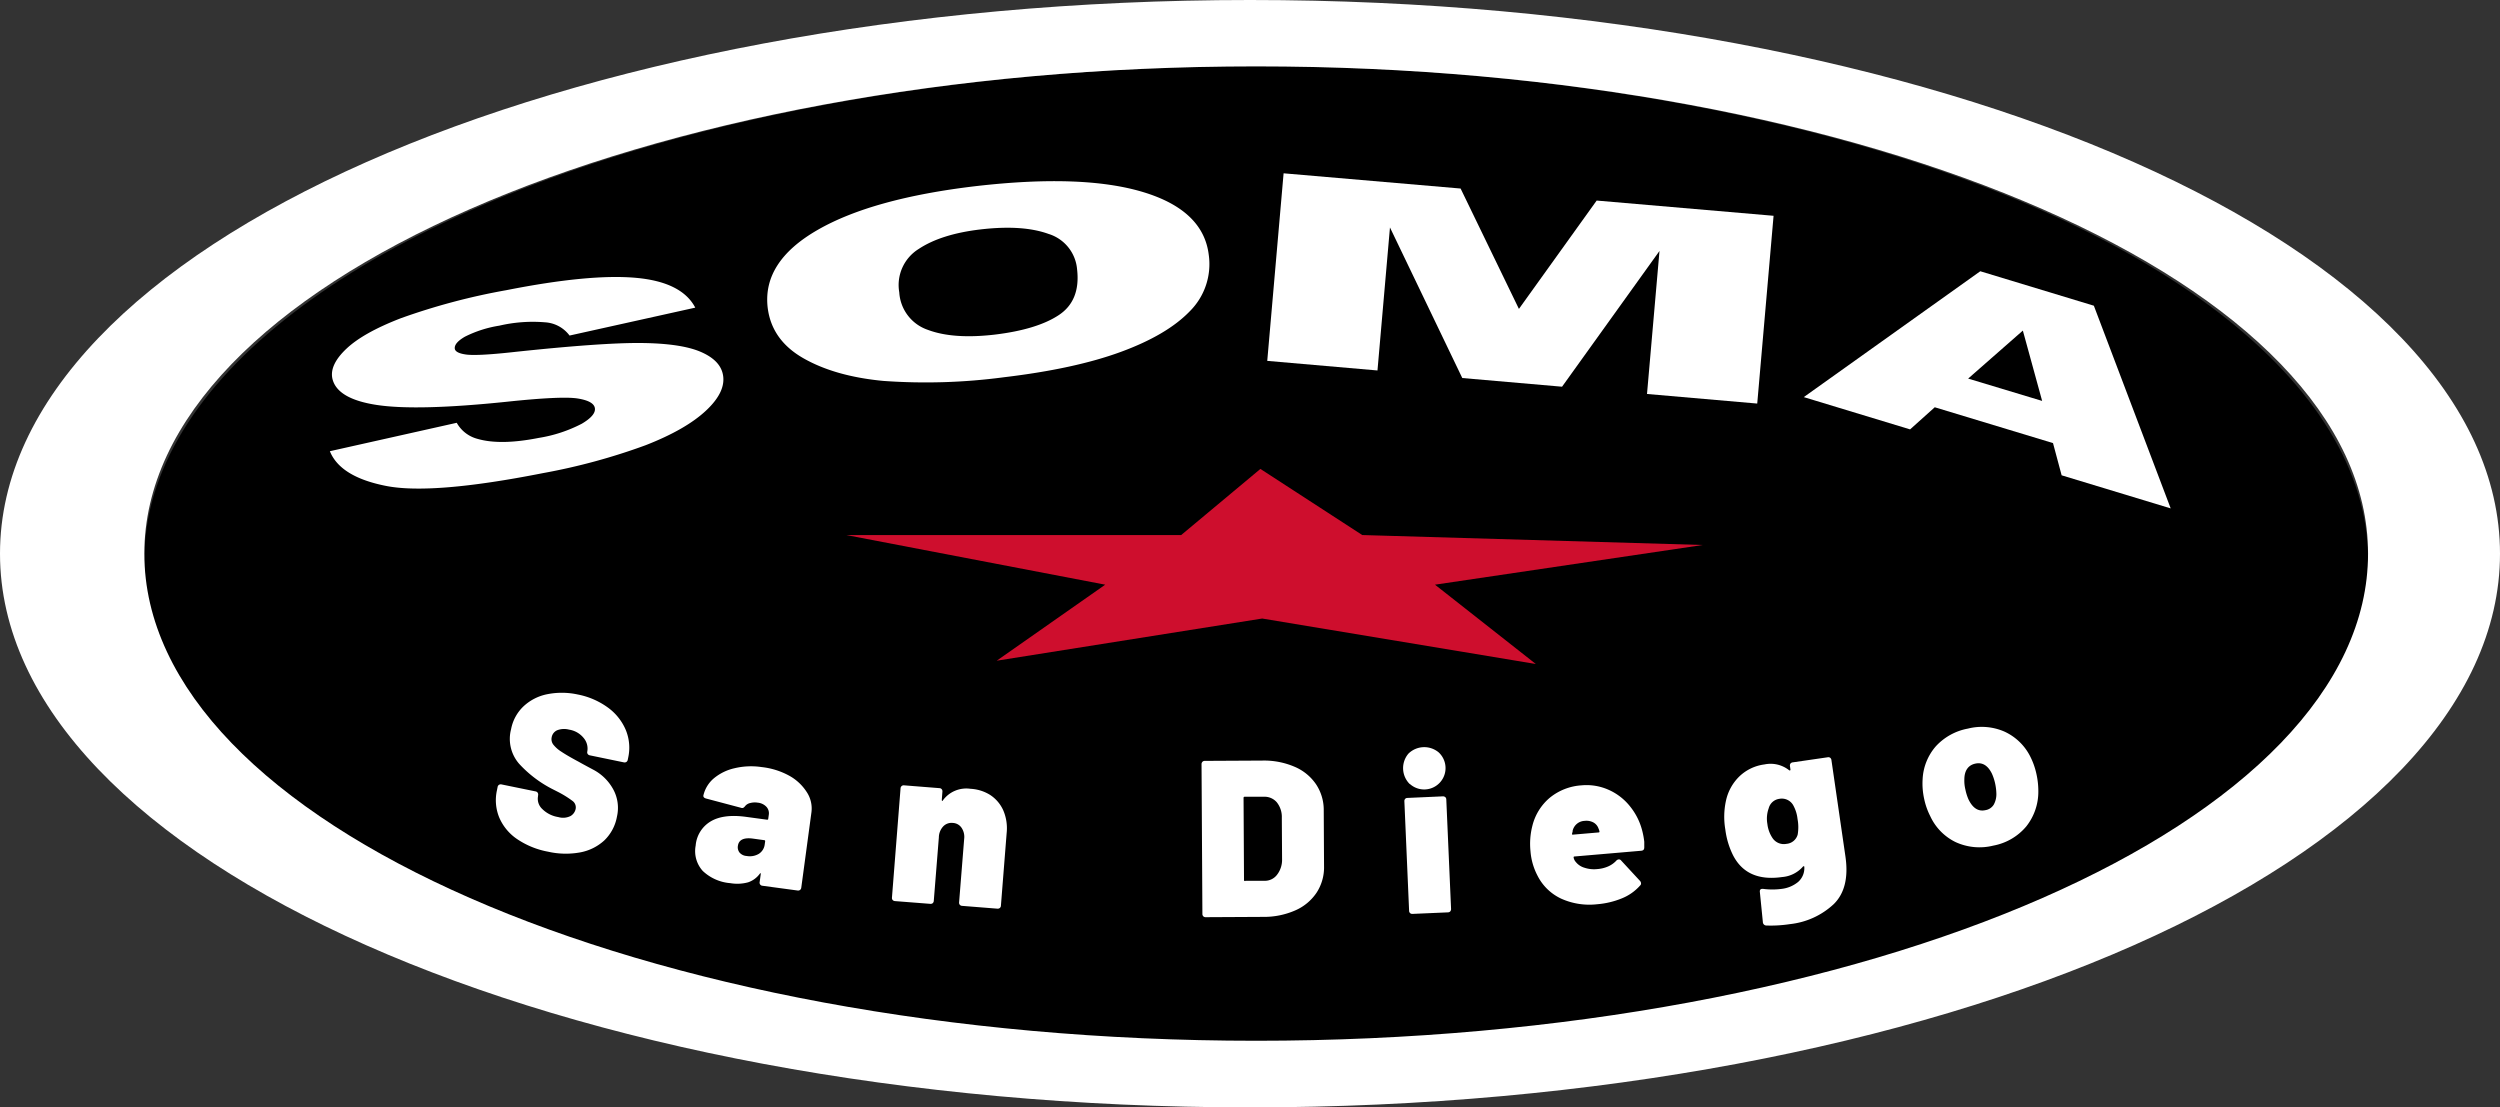 <svg id="Layer_1" data-name="Layer 1" xmlns="http://www.w3.org/2000/svg" viewBox="0 0 492.62 218.21"><rect x="0" y="0" width="492.62" height="218.21" fill="#333333" stroke="none"/><defs><style>.cls-1{fill:#fff;}.cls-2{fill:#ce0e2d;}</style></defs><title>logo</title><ellipse cx="247.53" cy="110.28" rx="219.09" ry="97.24"/><path class="cls-1" d="M246.31,0C110.28,0,0,48.85,0,109.1S110.28,218.21,246.31,218.21,492.62,169.36,492.62,109.1,382.34,0,246.31,0Zm1.22,205.08c-121,0-219.09-43-219.09-96s98.09-96,219.09-96,219.09,43,219.09,96S368.53,205.08,247.53,205.08Z"/><polygon class="cls-2" points="248.36 92.4 268.43 105.43 335.52 107.39 282.76 115.21 302.63 130.84 248.71 121.88 196.4 130.19 217.78 115.21 166.76 105.43 232.75 105.43 248.36 92.4"/><path class="cls-1" d="M65,88.91l25-5.6a6.58,6.58,0,0,0,4.07,3.16q4.5,1.32,12.08-.18a27.86,27.86,0,0,0,8.5-2.8q2.85-1.69,2.56-3.12c-.18-.9-1.31-1.52-3.39-1.85s-6.73-.12-13.92.64Q82.2,81,74.27,79.8t-8.79-5.27c-.35-1.79.58-3.74,2.81-5.84s5.81-4.1,10.74-6a127.92,127.92,0,0,1,20.74-5.51q16.38-3.24,25.47-2.44T137,60.62l-24.77,5.5a6.5,6.5,0,0,0-4.84-2.61,29.15,29.15,0,0,0-9,.66,23.08,23.08,0,0,0-6.77,2.17q-2.18,1.26-2,2.4c.11.56.85.93,2.22,1.12s4.37.06,9.11-.46q17.61-1.89,25.41-1.81t11.66,1.72c2.58,1.1,4.06,2.59,4.43,4.5q.66,3.36-3.32,7.09t-11.86,6.81a121.74,121.74,0,0,1-20.29,5.52q-21.79,4.3-30.86,2.53T65,88.91Z"/><path class="cls-1" d="M151.26,60.54q-1-9,9.86-15.24t31.31-8.64q21-2.4,32.86,1.2t12.9,12.41a13.1,13.1,0,0,1-3.75,11.07q-4.49,4.66-13.58,8t-23.07,5a116.83,116.83,0,0,1-23.72.72q-9.54-.9-15.8-4.49T151.26,60.54Zm25.94-2.93A8.32,8.32,0,0,0,182.84,65q5,1.88,13.13.94,8.35-1,12.66-3.85t3.61-9a8,8,0,0,0-5.64-7q-5.06-1.83-13.24-.9-7.85.9-12.32,3.86A8.36,8.36,0,0,0,177.2,57.61Z"/><path class="cls-1" d="M252.93,34.15l34.88,3L299.3,60.87l15.32-21.35,34.86,3-3.22,37-21.72-1.89L327,49.45,307.8,76.2l-19.66-1.71L273.89,44.82,271.43,73l-21.72-1.89Z"/><path class="cls-1" d="M404.54,87.31l-23.3-7.06-4.86,4.36-20.95-6.36,34.78-24.8,22.38,6.79,15.14,39.94-21.49-6.52ZM402.4,79l-3.8-13.86L387.82,74.6Z"/><path class="cls-1" d="M101.88,165.33a9.76,9.76,0,0,1-3.51-4.25,9,9,0,0,1-.44-5.39l.12-.6a.63.63,0,0,1,.27-.44.67.67,0,0,1,.51-.08l6.68,1.37a.65.65,0,0,1,.44.27.67.67,0,0,1,.08.51L106,157a2.73,2.73,0,0,0,.84,2.4A5.73,5.73,0,0,0,110,161a3.33,3.33,0,0,0,2.42-.2,2.11,2.11,0,0,0,1-1.35,1.57,1.57,0,0,0-.57-1.6,19.86,19.86,0,0,0-2.91-1.81l-1.18-.6a23.23,23.23,0,0,1-6.45-4.92,7.47,7.47,0,0,1-1.6-6.84,8.32,8.32,0,0,1,2.45-4.5,9.55,9.55,0,0,1,4.69-2.39,14.72,14.72,0,0,1,6,.06,14.88,14.88,0,0,1,5.85,2.51,10.53,10.53,0,0,1,3.58,4.41,9.15,9.15,0,0,1,.5,5.54l-.08.39a.65.65,0,0,1-.27.44.67.67,0,0,1-.51.08l-6.68-1.38a.67.67,0,0,1-.44-.27.65.65,0,0,1-.07-.51v0a3.23,3.23,0,0,0-.68-2.59,4.61,4.61,0,0,0-2.93-1.7,3.82,3.82,0,0,0-2.29.11,1.85,1.85,0,0,0-1.12,1.39,1.77,1.77,0,0,0,.31,1.44,6.3,6.3,0,0,0,1.58,1.4c.73.49,1.88,1.17,3.44,2,.22.13,1.16.65,2.85,1.55a9.51,9.51,0,0,1,3.91,3.81,7.63,7.63,0,0,1,.77,5.44,8.62,8.62,0,0,1-2.48,4.68,9.59,9.59,0,0,1-4.76,2.37,15.75,15.75,0,0,1-6.35-.14A16,16,0,0,1,101.88,165.33Z"/><path class="cls-1" d="M155.42,152.8a9.59,9.59,0,0,1,3.55,3.28,5.85,5.85,0,0,1,.92,4l-2,14.83a.66.66,0,0,1-.24.45.65.65,0,0,1-.51.11l-6.88-.93a.61.61,0,0,1-.57-.75l.21-1.52c0-.12,0-.19,0-.21s-.1,0-.17.09a4.71,4.71,0,0,1-2.32,1.71,8.14,8.14,0,0,1-3.53.16,8.88,8.88,0,0,1-5.4-2.4,5.81,5.81,0,0,1-1.4-5,6.11,6.11,0,0,1,3-4.79c1.71-1,4.06-1.27,7-.86l4.06.55c.14,0,.22,0,.24-.19l.11-.78a1.87,1.87,0,0,0-.48-1.58,2.69,2.69,0,0,0-1.73-.81,3.55,3.55,0,0,0-1.43.07,1.77,1.77,0,0,0-1,.58,1.42,1.42,0,0,1-.39.37.54.54,0,0,1-.42,0l-6.9-1.83c-.4-.11-.58-.31-.54-.61a6.28,6.28,0,0,1,2.05-3.36,9.69,9.69,0,0,1,4.08-2,14.09,14.09,0,0,1,5.34-.23A14.53,14.53,0,0,1,155.42,152.8Zm-5.9,15.45a2.55,2.55,0,0,0,1.17-1.89l.08-.57a.19.19,0,0,0-.19-.24l-2.18-.3c-1.83-.25-2.83.22-3,1.42a1.69,1.69,0,0,0,.33,1.33,2,2,0,0,0,1.39.67A3.49,3.49,0,0,0,149.52,168.25Z"/><path class="cls-1" d="M195.12,156.65a7.1,7.1,0,0,1,2.56,3,8.94,8.94,0,0,1,.68,4.49l-1.13,14.3a.61.61,0,0,1-.21.47.68.68,0,0,1-.5.14l-6.93-.55a.66.66,0,0,1-.46-.21.65.65,0,0,1-.14-.5l1-12.5a3.2,3.2,0,0,0-.52-2.18,2.18,2.18,0,0,0-1.71-.95,2.26,2.26,0,0,0-1.88.66A3.22,3.22,0,0,0,185,165l-1,12.5a.67.67,0,0,1-.21.47.68.68,0,0,1-.5.13l-6.93-.54a.68.68,0,0,1-.47-.22.65.65,0,0,1-.13-.49l1.69-21.5a.63.63,0,0,1,.22-.46.61.61,0,0,1,.49-.14l6.93.55a.61.61,0,0,1,.47.21.63.63,0,0,1,.14.49l-.12,1.58c0,.12,0,.2.07.23s.1,0,.13-.08a5.71,5.71,0,0,1,5.44-2.3A8.08,8.08,0,0,1,195.12,156.65Z"/><path class="cls-1" d="M237.11,180.56a.65.65,0,0,1-.18-.48l-.17-29.48a.66.66,0,0,1,.18-.49.62.62,0,0,1,.48-.18l11.31-.06a15.23,15.23,0,0,1,6.32,1.2,9.67,9.67,0,0,1,4.26,3.45,9.1,9.1,0,0,1,1.53,5.18l.06,11a9.13,9.13,0,0,1-1.47,5.2,9.71,9.71,0,0,1-4.22,3.5,15.28,15.28,0,0,1-6.31,1.27l-11.31.06A.64.64,0,0,1,237.11,180.56Zm8.28-7,3.78,0a3,3,0,0,0,2.46-1.18,4.8,4.8,0,0,0,1-3.06l-.05-8.18a4.61,4.61,0,0,0-1-3.06A3.18,3.18,0,0,0,249,157l-3.74,0a.2.2,0,0,0-.22.22l.09,16.2A.19.19,0,0,0,245.39,173.6Z"/><path class="cls-1" d="M277.79,154.5a4.41,4.41,0,0,1-.26-6,4.44,4.44,0,0,1,5.94-.26,4.21,4.21,0,0,1-5.68,6.22Zm.07,25.43a.63.63,0,0,1-.2-.48l-.93-21.54a.66.66,0,0,1,.15-.49.62.62,0,0,1,.48-.19l6.94-.31a.73.73,0,0,1,.5.16.66.66,0,0,1,.19.48l.94,21.53a.73.73,0,0,1-.16.5.66.66,0,0,1-.48.19l-6.94.3A.64.64,0,0,1,277.86,179.93Z"/><path class="cls-1" d="M324,165.87c0,.47,0,.84,0,1.1,0,.41-.17.63-.61.67l-13.15,1.13a.15.15,0,0,0-.16.19,1.68,1.68,0,0,0,.43.89,3.36,3.36,0,0,0,1.66,1.12,6,6,0,0,0,2.57.28,6.53,6.53,0,0,0,2.16-.53,4.87,4.87,0,0,0,1.62-1.16.7.7,0,0,1,.42-.21.54.54,0,0,1,.51.22l3.7,4a.75.75,0,0,1,.21.46.52.52,0,0,1-.18.46,9.58,9.58,0,0,1-3.62,2.54,16.33,16.33,0,0,1-4.85,1.15,13.5,13.5,0,0,1-7.12-1.12,9.92,9.92,0,0,1-4.62-4.5,12.41,12.41,0,0,1-1.39-4.83,14.28,14.28,0,0,1,.37-5,10.51,10.51,0,0,1,3.45-5.55,11,11,0,0,1,6.24-2.43,10.66,10.66,0,0,1,5.31.87,11.16,11.16,0,0,1,4.25,3.28,12.54,12.54,0,0,1,2.45,5A15.69,15.69,0,0,1,324,165.87Zm-14.1-2.1-.13.5a.16.16,0,0,0,.06.19.31.31,0,0,0,.18,0l5-.43a.15.15,0,0,0,.16-.19,2.12,2.12,0,0,0-.18-.56,2.17,2.17,0,0,0-1-1.21,2.93,2.93,0,0,0-1.73-.32A2.52,2.52,0,0,0,309.87,163.77Z"/><path class="cls-1" d="M352.8,150.47a.67.67,0,0,1,.46-.25l6.88-1a.64.64,0,0,1,.5.1.69.69,0,0,1,.24.46l2.76,19q.9,6.23-2.31,9.38a15,15,0,0,1-8.65,3.94,24.79,24.79,0,0,1-4.63.27.69.69,0,0,1-.68-.66l-.59-5.91c-.07-.5.17-.71.71-.64a13.67,13.67,0,0,0,3.51,0,6.27,6.27,0,0,0,3.31-1.37,3.62,3.62,0,0,0,1.23-2.89c0-.12,0-.19-.1-.21a.24.24,0,0,0-.22.13,6.09,6.09,0,0,1-4.07,2q-7,1-9.7-4.38a15.79,15.79,0,0,1-1.48-5,14.85,14.85,0,0,1,.12-5.62,9.44,9.44,0,0,1,2.66-4.84,8.75,8.75,0,0,1,4.93-2.35,5.87,5.87,0,0,1,4.88,1.16.18.18,0,0,0,.18,0c.06,0,.08-.08.06-.17l-.1-.74A.64.64,0,0,1,352.8,150.47Zm1.4,10.91a7.12,7.12,0,0,0-.88-2.76,2.59,2.59,0,0,0-2.71-1.21,2.51,2.51,0,0,0-2.09,1.86,6,6,0,0,0-.26,3.1,6.21,6.21,0,0,0,1,2.75,2.68,2.68,0,0,0,2.75,1.16,2.5,2.5,0,0,0,2.22-1.83A8.69,8.69,0,0,0,354.2,161.38Z"/><path class="cls-1" d="M385.34,165.93a10.62,10.62,0,0,1-5-5.13,13.46,13.46,0,0,1-1.18-3.35,14,14,0,0,1-.31-3.94,10.62,10.62,0,0,1,2.59-6.44,11.36,11.36,0,0,1,6.33-3.5,11.16,11.16,0,0,1,7.18.58,10.65,10.65,0,0,1,5,4.71,14.29,14.29,0,0,1,1.34,3.72,15.46,15.46,0,0,1,.36,3.34,11,11,0,0,1-2.39,6.94,11.12,11.12,0,0,1-6.5,3.77A11.26,11.26,0,0,1,385.34,165.93Zm7.52-7.37a4.23,4.23,0,0,0,.52-2.21,10.48,10.48,0,0,0-.25-2,9.71,9.71,0,0,0-.64-1.93c-.8-1.6-1.88-2.25-3.26-1.95s-2.15,1.35-2.16,3.12a7.35,7.35,0,0,0,.21,2,9.62,9.62,0,0,0,.59,1.89q1.25,2.63,3.35,2.16A2.36,2.36,0,0,0,392.86,158.56Z"/></svg>